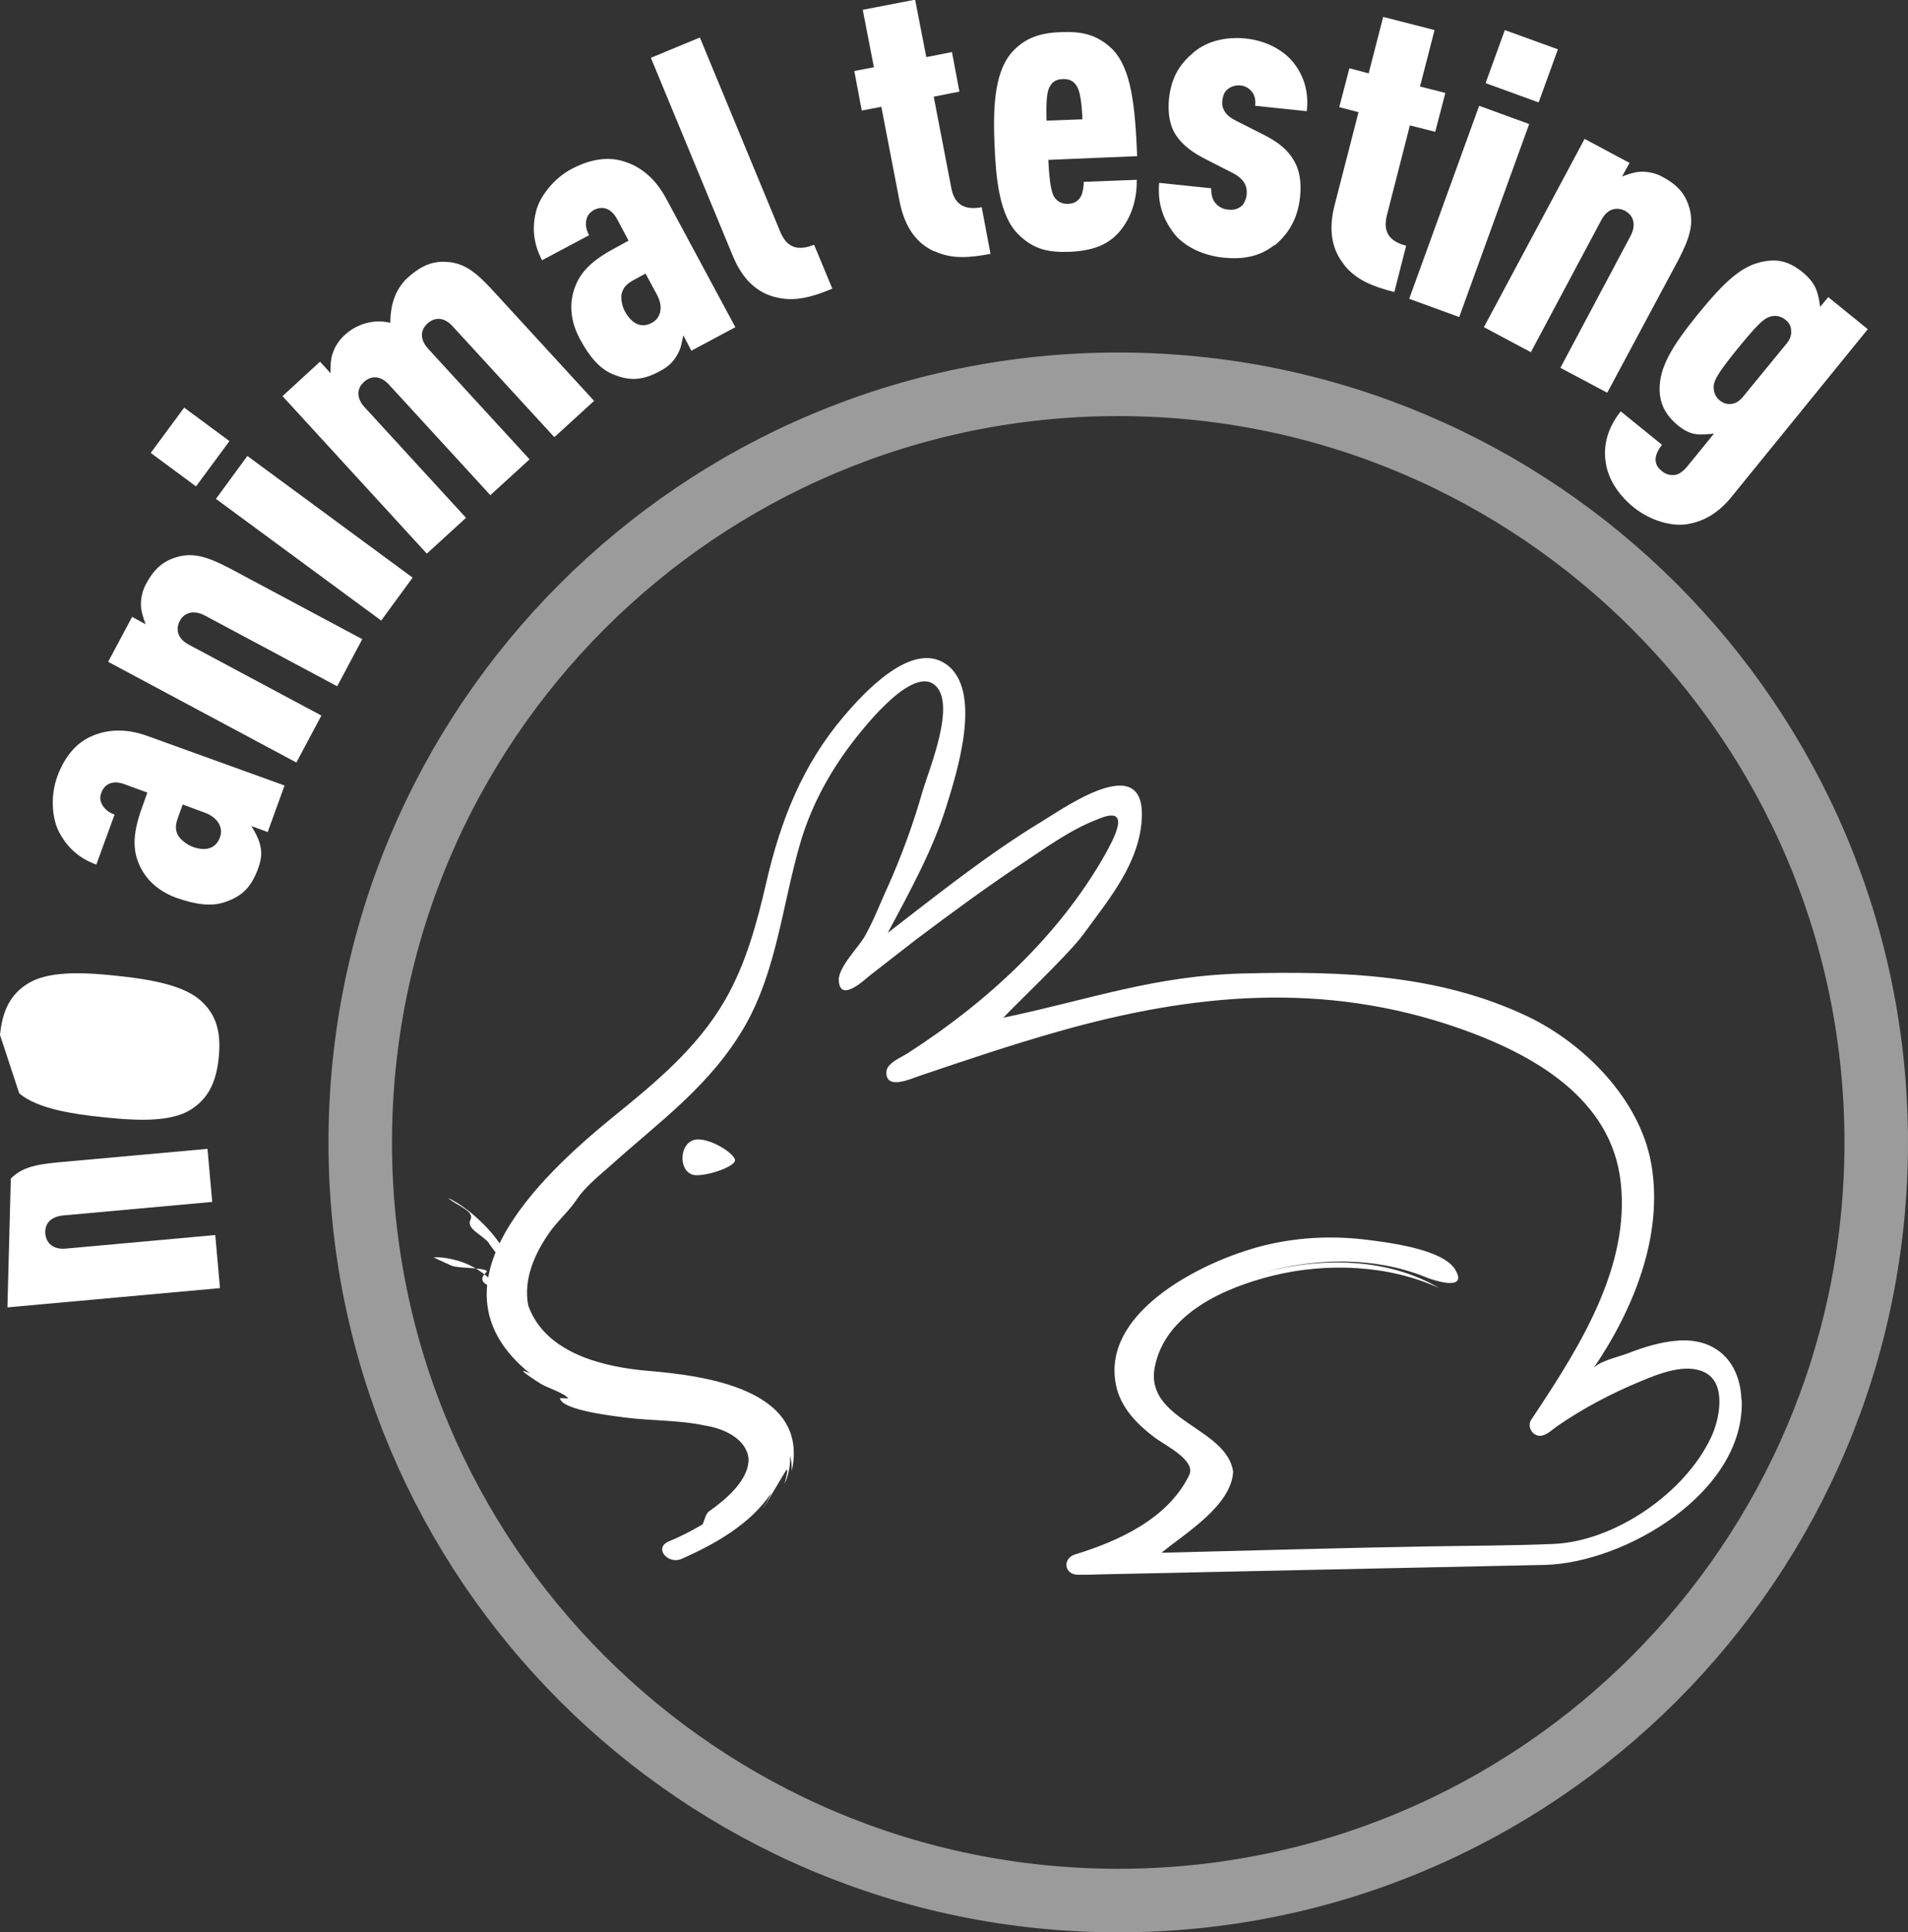 <?xml version="1.0" encoding="UTF-8"?>
<svg id="a" data-name="Ebene 1" xmlns="http://www.w3.org/2000/svg" viewBox="0 0 56.46 57.17">
  <rect x="0" y="0" width="56.46" height="57.17" fill="#333333" stroke="none"/>
  <defs>
    <style>
      .b {
        fill: #fff;
      }

      .c {
        fill: none;
        stroke: #9c9b9b;
        stroke-width: 1.88px;
      }
    </style>
  </defs>
  <path class="c" d="m33.09,56.23c12.39,0,22.43-10.04,22.43-22.43s-10.04-22.43-22.43-22.43-22.43,10.04-22.43,22.43,10.04,22.43,22.43,22.43Z"/>
  <path class="b" d="m.32,34.87c.28-.28.61-.41,1.39-.48l4.43-.4.14,1.57-4.41.4c-.39.04-.55.26-.53.54.03.28.23.48.62.44l4.41-.4.14,1.57-6.29.57"/>
  <path class="b" d="m0,30.62c.07-.67.27-1.23.93-1.58.64-.33,1.69-.26,2.53-.17.84.09,1.89.24,2.44.7.56.47.64,1.07.57,1.74-.07.66-.28,1.23-.93,1.58-.64.33-1.69.25-2.53.16-.84-.09-1.89-.24-2.44-.7"/>
  <path class="b" d="m1.69,30.39c-.18.06-.27.23-.29.38s.04.33.2.44c.24.14.86.21,1.58.29.71.08,1.33.14,1.6.05.18-.06.27-.23.29-.38s-.03-.33-.2-.43c-.24-.14-.86-.21-1.58-.29-.71-.08-1.33-.14-1.6-.05Z"/>
  <path class="b" d="m7.93,24.62l-.49-.18c.1.17.2.34.25.53.06.22.06.42-.05.72-.2.55-.47.83-.99,1-.4.14-.87.07-1.44-.13-.54-.2-.93-.56-1.12-1.05-.15-.39-.17-.84.11-1.61l.16-.45-.68-.25c-.33-.12-.58-.02-.68.25-.06.16-.03.26.03.37.08.13.19.22.36.28l-.54,1.48c-.49-.18-.87-.49-1.13-1.02-.19-.41-.22-1.05-.03-1.57.18-.51.5-.97.98-1.19.45-.21,1.01-.27,1.68-.03l4.07,1.47-.5,1.38Zm-2.53-.8l-.09.25c-.09.24-.15.41-.06.61.07.16.29.31.44.37.43.16.71.03.82-.28.1-.26-.04-.58-.46-.73l-.65-.24Z"/>
  <path class="b" d="m9.97,20.3l-3.91-2.09c-.34-.18-.61-.08-.74.16-.13.25-.07.53.28.71l3.91,2.09-.74,1.39-5.57-2.98.71-1.33.4.22c-.07-.19-.14-.39-.14-.59s.05-.42.15-.6c.27-.51.58-.73,1.04-.83.39-.07.74,0,1.43.36l3.93,2.1-.74,1.39Z"/>
  <path class="b" d="m5.8,14.39l-1.34-.99.99-1.34,1.34.99-.99,1.34Zm5.48,3.97l-4.89-3.6.93-1.27,4.89,3.6-.93,1.27Z"/>
  <path class="b" d="m16.39,12.92l-2.99-3.26c-.26-.29-.54-.28-.75-.09-.21.19-.24.47.03.76l2.99,3.26-1.16,1.06-2.99-3.26c-.26-.29-.54-.28-.75-.09-.21.19-.24.47.03.76l2.99,3.26-1.16,1.06-4.27-4.66,1.11-1.02.31.34c0-.2,0-.42.07-.6.06-.19.19-.38.34-.52.39-.36.89-.48,1.36-.37,0-.26.04-.55.14-.79.07-.19.24-.43.36-.53.46-.42.82-.53,1.29-.47.39.06.7.24,1.23.82l3.01,3.28-1.16,1.06Z"/>
  <path class="b" d="m20.46,10.38l-.24-.46c-.04.2-.07.39-.17.56-.11.2-.24.35-.52.5-.52.28-.9.3-1.4.09-.39-.16-.7-.53-.98-1.06-.27-.51-.32-1.04-.13-1.53.15-.39.43-.74,1.16-1.13l.42-.23-.34-.64c-.17-.31-.42-.4-.68-.27-.14.08-.2.17-.23.3-.03.15,0,.29.08.45l-1.39.74c-.24-.46-.32-.95-.16-1.51.13-.43.54-.93,1.03-1.19.47-.25,1.02-.39,1.53-.23.48.14.93.47,1.27,1.1l2.05,3.81-1.29.69Zm-1.35-2.29l-.24.13c-.23.12-.39.21-.46.42-.06.16,0,.43.08.57.22.4.51.5.8.34.25-.13.36-.46.14-.85l-.33-.61Z"/>
  <path class="b" d="m22.98,8.8c-.53-.12-.99-.48-1.3-1.24l-2.42-5.85,1.45-.6,2.38,5.75c.19.46.51.58,1,.38l.54,1.3c-.6.25-1.1.39-1.65.26Z"/>
  <path class="b" d="m27.65,7.44c-.5-.23-.87-.67-1.03-1.48l-.54-2.8-.58.11-.22-1.17.58-.11-.33-1.7,1.55-.3.33,1.7.76-.15.22,1.17-.76.15.52,2.7c.09.48.38.67.9.57l.26,1.38c-.63.12-1.15.16-1.66-.08Z"/>
  <path class="b" d="m31.02,4.71c.02.42.06.91.16,1.09.08.14.22.24.42.23.2,0,.33-.1.4-.25.05-.11.07-.3.07-.4l1.57-.06c0,.53-.12,1.06-.51,1.53-.34.4-.81.57-1.47.6-.6.02-1.04-.05-1.5-.49-.6-.56-.69-1.72-.73-2.67-.04-.95-.04-2.11.51-2.74.43-.48.93-.58,1.46-.6.55-.02,1.02.04,1.49.48.6.58.7,1.74.76,3.19l-2.63.11Zm.85-2.15c-.09-.15-.21-.23-.42-.22-.21,0-.33.1-.4.25-.07.13-.1.44-.08.98l1.06-.04c-.02-.54-.08-.84-.16-.97Z"/>
  <path class="b" d="m37.71,7.25c-.45.36-.97.43-1.53.37-.56-.06-1.12-.31-1.44-.71-.32-.43-.49-.87-.44-1.5l1.54.16c0,.18.03.32.12.43.08.11.23.19.37.2.16.02.26,0,.39-.09.09-.06.15-.21.17-.34.01-.13,0-.24-.07-.36-.08-.13-.21-.23-.38-.31l-.84-.43c-.42-.22-.73-.49-.89-.83-.11-.25-.15-.54-.12-.9.07-.68.34-1.06.73-1.39.41-.35.99-.47,1.55-.41.55.06,1.05.3,1.37.67.3.36.5.83.43,1.48l-1.53-.16c.02-.16-.01-.31-.09-.41-.08-.1-.2-.18-.33-.19-.15-.02-.29.03-.38.1-.1.07-.15.19-.17.34-.01.12,0,.2.05.29.06.13.19.23.37.32l.83.42c.43.22.7.45.88.77.14.24.22.59.17,1.06-.07.69-.39,1.13-.75,1.43Z"/>
  <path class="b" d="m39.79,7.85c-.35-.42-.5-.98-.3-1.77l.71-2.76-.57-.15.3-1.15.57.15.43-1.67,1.52.39-.43,1.67.75.19-.3,1.15-.75-.19-.68,2.66c-.12.48.06.77.57.9l-.35,1.37c-.63-.16-1.11-.35-1.47-.78Z"/>
  <path class="b" d="m41.7,8.84l2.07-5.71,1.48.54-2.07,5.71-1.48-.54Zm2.26-6.38l.57-1.57,1.57.57-.57,1.57-1.57-.57Z"/>
  <path class="b" d="m46.17,10.89l2.08-3.91c.18-.34.08-.61-.16-.74-.25-.13-.53-.07-.71.28l-2.08,3.9-1.39-.74,2.98-5.57,1.33.71-.22.4c.19-.07.39-.14.59-.14.2,0,.42.05.6.15.51.27.73.58.83,1.04.07.39,0,.74-.36,1.43l-2.1,3.92-1.39-.74Z"/>
  <path class="b" d="m50.7,12.83c-.16.02-.31.03-.48.02-.2-.02-.39-.12-.55-.25-.37-.3-.56-.64-.56-1.09,0-.64.35-1.25,1.13-2.21.79-.97,1.3-1.44,1.93-1.56.45-.09.79,0,1.19.33.17.14.32.32.39.51.06.17.09.33.11.5l.24-.29,1.17.95-4.04,4.97c-.43.53-.92.76-1.4.81-.49.04-1.07-.17-1.5-.52-.44-.36-.76-.84-.82-1.36-.08-.58.14-1.08.45-1.47l1.22.99c-.11.14-.18.28-.19.42,0,.14.05.25.19.36.12.1.26.13.39.11.12-.02.24-.11.35-.24l.79-.97Zm2.14-2.63c.13-.15.18-.29.16-.43,0-.12-.06-.23-.18-.32-.13-.1-.29-.13-.45-.08-.19.06-.39.26-.94.93-.55.68-.7.92-.72,1.11-.01.17.04.32.17.43.11.09.23.13.35.11.13-.01.26-.09.38-.25l1.22-1.49Z"/>
  <path class="b" d="m21.75,34.33c0,.17-.71.44-1.14.44-.57,0-.55-1.06.05-1.06.42,0,1.09.43,1.09.62"/>
  <path class="b" d="m14.47,36.79c.18.24.36.48.52.73.16.25.31.51.47.78-.06-.3-.17-.6-.3-.88s-.3-.55-.49-.79c-.19-.25-.41-.47-.64-.67-.23-.2-.49-.38-.77-.52.22.22.8.38.66.65-.13.27.37.45.55.69"/>
  <path class="b" d="m14.88,38.34c-.09-.18-.22-.34-.37-.49-.15-.14-.32-.26-.5-.36-.18-.1-.37-.17-.57-.22-.2-.05-.4-.08-.61-.07.18.09.37.17.54.25.18.08,1.16.05,1.02.19-.14.13-.17.26,0,.36.17.1.33.22.5.33"/>
  <path class="b" d="m51.53,41.4c-.04-1.08-.72-1.8-1.83-1.74-.53.03-1.04.19-1.53.38-.28.11-.92.24-1.05.49,1.21-1.76,2.12-3.98,1.74-6.11-.34-1.9-1.98-3.54-3.64-4.34-2.64-1.26-5.49-1.35-8.39-1.28-2.67.06-4.56.77-7.14,1.31.28-.31,1.95-1.89,2.37-2.47.69-.95,1.5-1.91,1.69-3.08.39-2.53-2.16-.72-2.93-.25-1.6.97-3.07,2.15-4.55,3.29.63-1.18,1.32-2.43,1.72-3.7.3-.96,1.13-3.49-.01-4.26-1.01-.68-2.41.85-3,1.54-1.23,1.44-1.88,3.09-2.3,4.91-.28,1.21-.6,2.41-1.22,3.49-.83,1.44-2.09,2.47-3.36,3.5-2.19,1.79-5.57,5.02-2.41,7.56-.57-.27.18.22.31.3.17.11.72.28.82.44,0-.01-.25-.02-.25-.01.06.36,1.65.53,1.93.57.79.1,1.6.07,2.38.24.51.08,1.2.37,1.27.97.02.66-.72,1.25-1.19,1.58-.1.11-.11.25-.17.37-.32.19-.65.36-.99.5-.47.19-.04.7.37.52.98-.43,2.06-1.04,2.66-1.96-.07.17-.17.33-.27.49.09-.1.7-1.17.72-1.17.06,0-.08.45-.06.41.12-.26.17-.54.16-.82.04.14.05.3.05.45.53-2.43-2.6-2.82-4.23-2.96-1.34-.11-3.07-.52-3.57-1.94-.15-.78.2-1.55.64-2.17.24-.34.57-.62.8-.97.25-.37.64-.68.99-.99,1.48-1.33,2.96-2.37,3.98-4.13.94-1.64,1.11-3.58,1.63-5.38.29-1.01.78-1.96,1.4-2.81.33-.45,1.85-2.46,2.57-1.92.69.52-.15,2.51-.34,3.16-.28.98-.63,1.94-1.05,2.87-.22.48-.4.96-.66,1.42-.18.32-.78.91-.77,1.3.03.69.77-.02.92-.14.46-.36.93-.72,1.39-1.08,1.01-.76,2.03-1.51,3.08-2.21.71-.47,1.47-1.03,2.27-1.33,1.06-.46.46.61.21,1.06-1.37,2.41-3.51,4.37-5.83,5.86-.18.12-.62.29-.63.55-.03.56.74.2.98.12,1.36-.46,2.72-.92,4.1-1.31,4.01-1.14,7.88-1.49,11.86-.1,2.17.76,4.52,2.06,4.79,4.57.27,2.47-1.19,4.81-2.5,6.79-.05.07-.09.14-.14.21-.14.19,0,.47.23.49.19.01.38-.18.52-.28.77-.53,1.6-.97,2.47-1.33.53-.22,1.33-.55,1.9-.27.67.33.44,1.41.19,1.93-.77,1.64-2.85,3.08-4.68,3.15-1.19.05-2.38.05-3.57.07-2.84.05-5.17.12-8.01.19.69-.57,2.07-1.39,2.12-2.4-.19-1.31-2.62-1.51-2.32-3.09.31-1.6,2.09-2.36,3.5-2.71,1.59-.39,3.42-.32,4.92.37-1.54-.91-3.52-.92-5.21-.46,1.07-.3,2.2-.41,3.3-.26.52.07,1.03.2,1.52.4.16.07,1.27.45.86-.23-.38-.62-2.05-.81-2.7-.89-1.13-.13-2.3-.04-3.39.3-1.6.49-4.36,1.91-3.95,3.99.13.68.63,1.18,1.16,1.58.3.22,1.22.67,1.01,1.1-.62,1.29-2.1,1.96-3.38,2.35-.38.12-.32.61.1.6.21,0,.41,0,.62-.01,2.18-.05,4.36-.09,6.54-.14,2.21-.05,4.41-.09,6.62-.14,2.39-.05,5.93-2.14,5.85-4.86,0-.23,0,.03,0,0"/>
</svg>